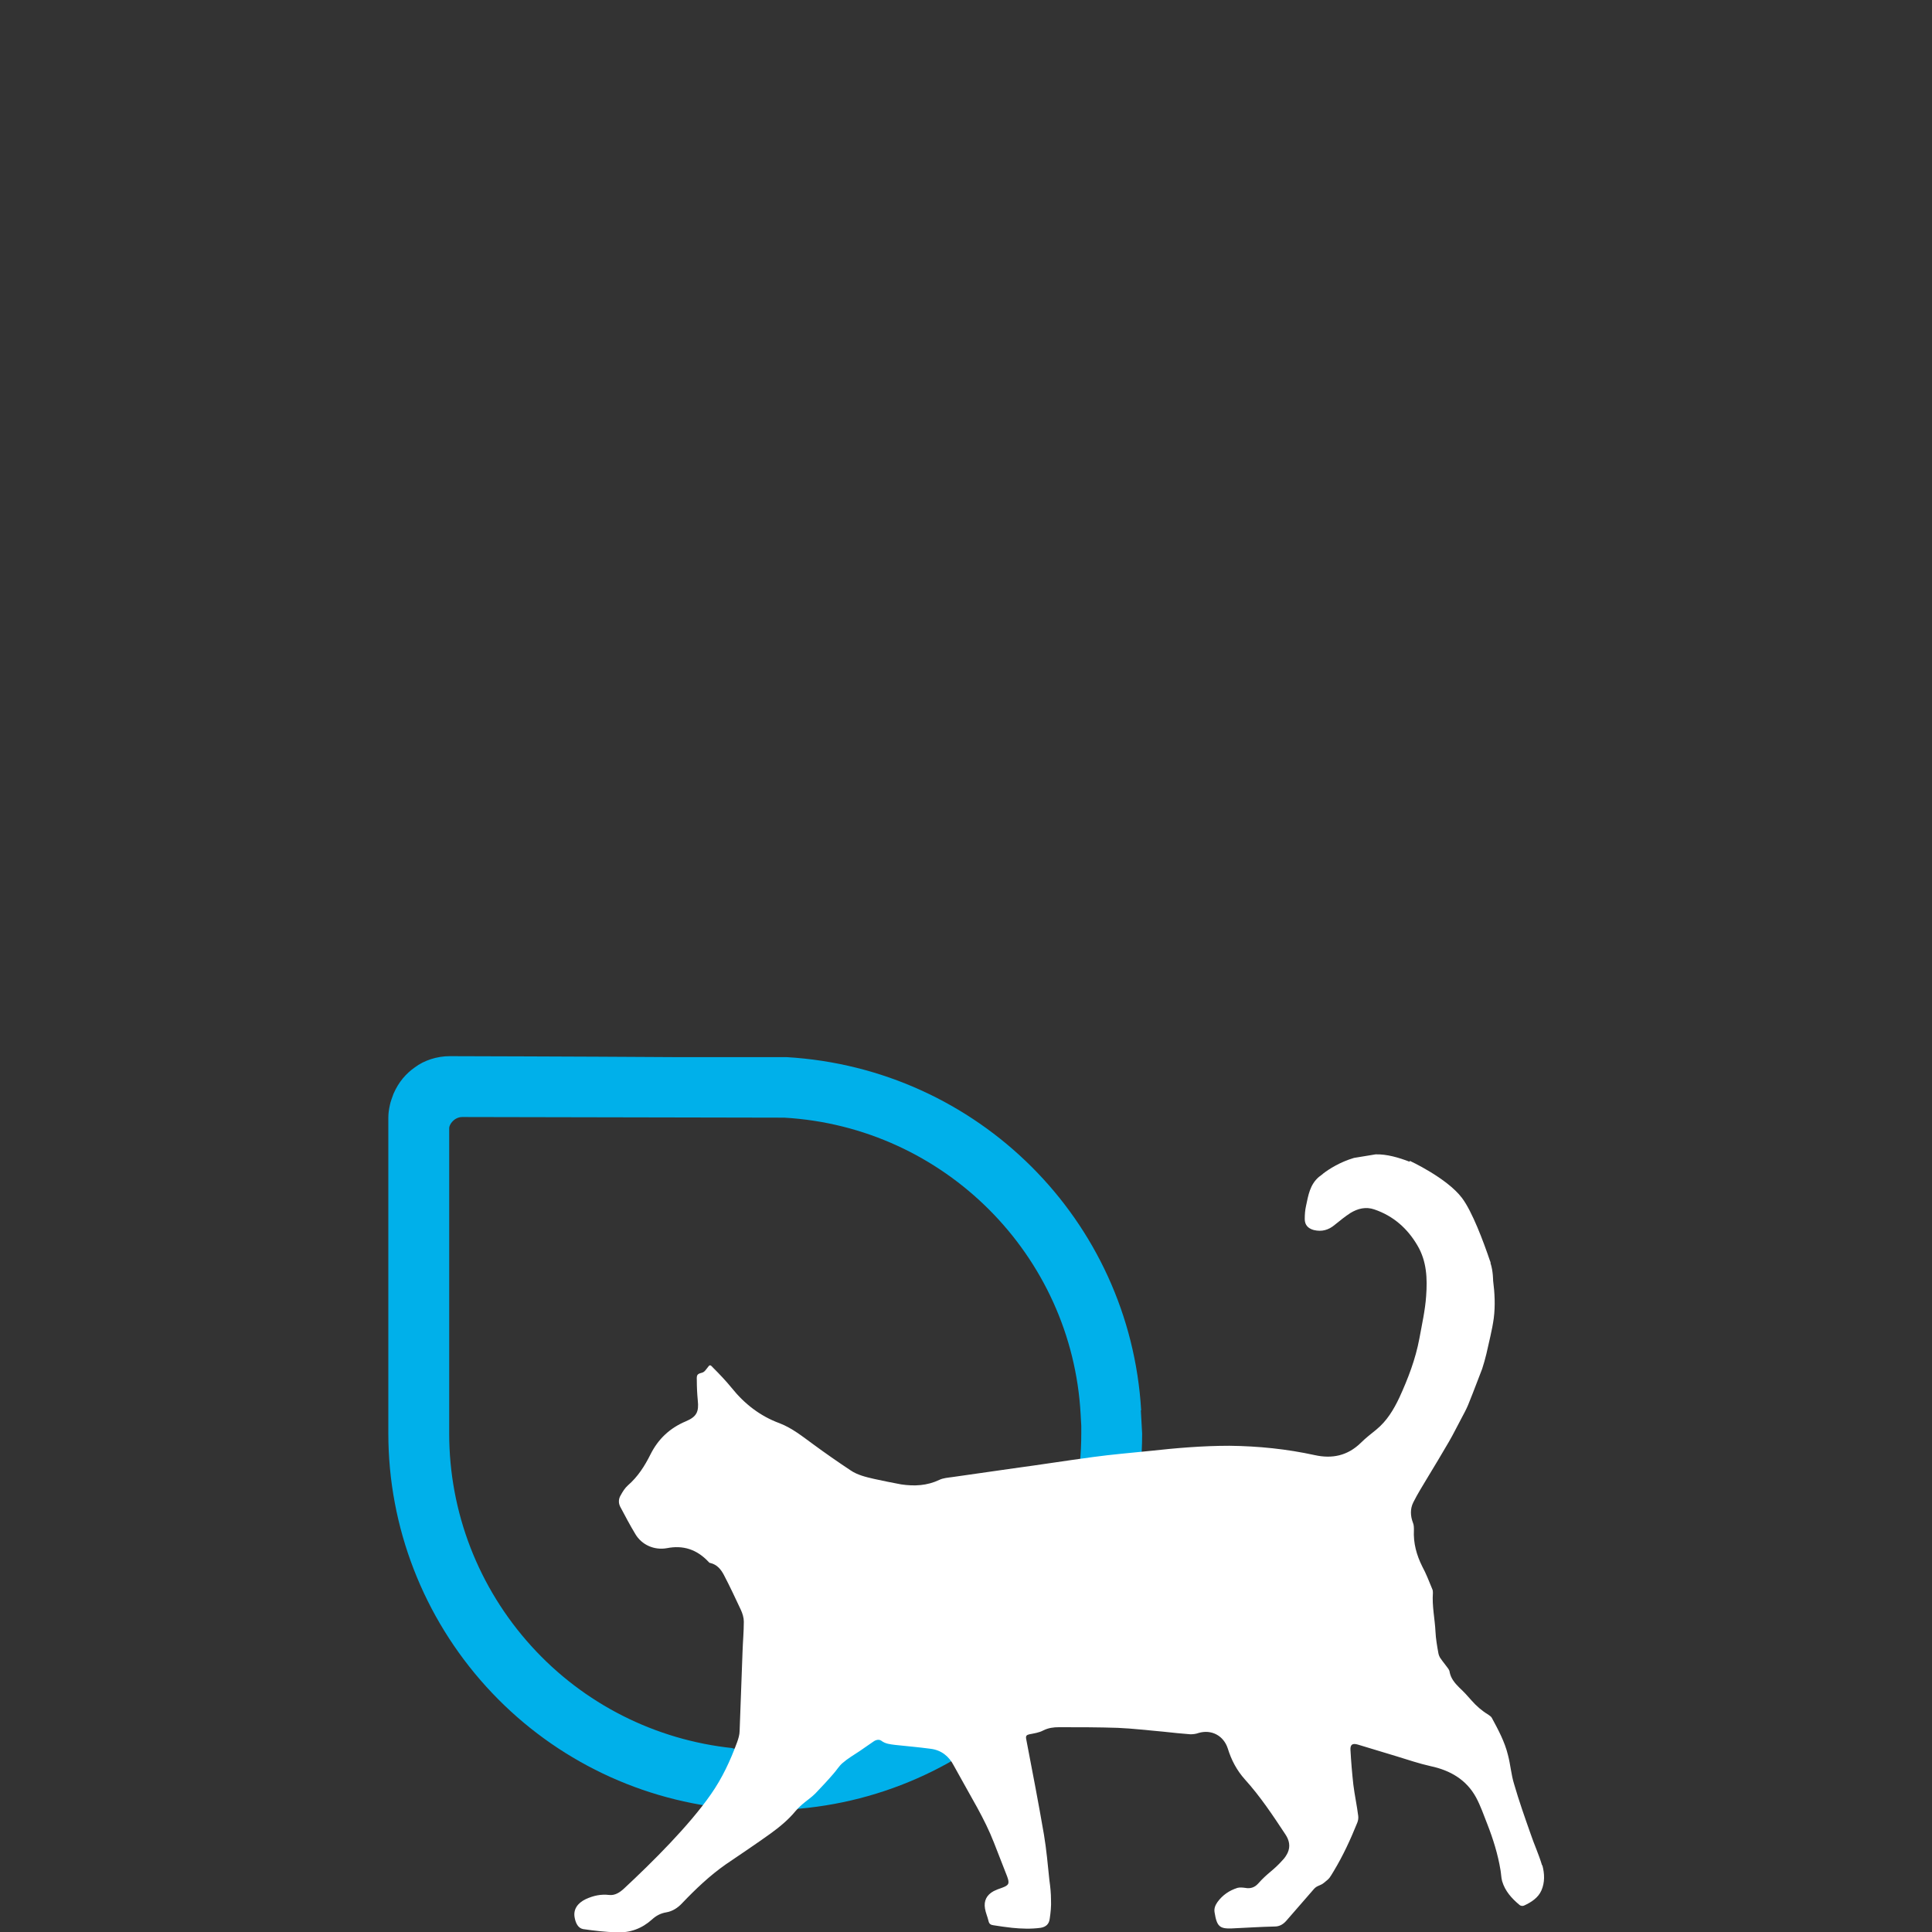 <?xml version="1.0" encoding="UTF-8"?><svg id="Capa_2" xmlns="http://www.w3.org/2000/svg" viewBox="0 0 60 60"><rect x="0" y="0" width="60" height="60" fill="#333333" stroke="none"/><defs><style>.cls-1{fill:none;}.cls-2{fill:#00b0ea;}.cls-3{fill:#fff;}</style></defs><g id="Capa_3"><g id="gato"><path class="cls-2" d="m35.44,43.8c-.35-5.91-5.07-10.62-11.01-10.97h-3.48c-3.02-.02-6.92-.03-6.98-.03-.4,0-.8.13-1.09.35-.27.19-.5.45-.66.82-.02.05-.1.27-.11.34-.03.13-.05.26-.05.4v9.81c0,2.91,1.09,5.71,3.04,7.86,1.94,2.14,4.59,3.48,7.46,3.78.39.04.79.06,1.21.06.33,0,.67-.02,1.06-.05,2.9-.26,5.58-1.59,7.56-3.74,1.99-2.16,3.08-4.97,3.08-7.91l-.04-.72Zm-12.68,10.49c-2.4-.25-4.63-1.37-6.26-3.17-1.64-1.81-2.55-4.15-2.55-6.6v-8.48s0-1.01,0-1.01c0-.04.03-.1.03-.1h0c.03-.06.08-.12.15-.17.06-.04.14-.07.22-.07.42,0,9.93.02,10.01.02,4.97.29,8.93,4.27,9.2,9.21,0,0,.02.36.02.36v.24c0,2.47-.91,4.83-2.58,6.64-1.66,1.8-3.91,2.92-6.34,3.14-.74.07-1.31.05-1.91,0Z"/><path class="cls-3" d="m47.89,57.93c-.1-.34-.25-.66-.36-.99-.18-.51-.36-1.02-.51-1.54-.09-.29-.11-.6-.19-.9-.1-.41-.3-.78-.5-1.15-.02-.04-.07-.07-.11-.1-.2-.12-.37-.27-.52-.44-.12-.14-.25-.28-.38-.4-.14-.14-.26-.28-.3-.48,0-.04-.03-.09-.06-.13-.07-.1-.15-.19-.21-.28-.04-.05-.07-.12-.08-.18-.04-.22-.08-.45-.09-.67-.02-.4-.11-.79-.08-1.2,0-.04,0-.08-.02-.12-.1-.24-.19-.48-.31-.7-.18-.36-.28-.73-.26-1.13,0-.08,0-.16-.03-.23-.08-.21-.09-.43.01-.63.13-.26.28-.5.43-.75.23-.38.46-.76.68-1.14.14-.24.26-.49.39-.73.07-.13.14-.26.2-.4.1-.25.2-.5.29-.74.05-.13.1-.26.15-.39.05-.15.09-.3.13-.46.08-.37.18-.74.23-1.11.05-.39.03-.78-.02-1.17,0,0,0-.3-.08-.54,0,0,0-.02,0-.03,0-.01-.02-.04-.02-.05-.2-.59-.55-1.53-.87-1.95-.47-.62-1.62-1.15-1.62-1.15v.03s0,0,0,0c-.34-.13-.71-.24-1.06-.23-.23.04-.44.07-.67.11-.44.13-.78.35-.95.48-.04.04-.09.07-.14.11-.28.24-.33.57-.4.9-.03.13-.04.27-.04.41,0,.18.1.29.28.34.25.06.46,0,.65-.16.16-.13.32-.26.49-.37.23-.14.48-.2.74-.11.59.2,1.03.59,1.34,1.12.29.49.31,1.03.27,1.57-.03.44-.13.88-.21,1.32-.12.64-.35,1.24-.62,1.83-.18.38-.39.73-.72,1-.16.13-.33.26-.48.41-.41.4-.89.5-1.43.38-.87-.19-1.75-.28-2.65-.29-.83,0-1.65.07-2.47.16-.59.06-1.18.11-1.77.19-.82.11-1.64.24-2.46.35-.63.09-1.26.18-1.89.27-.14.02-.3.03-.42.09-.38.18-.77.2-1.18.14-.28-.05-.56-.11-.84-.17-.26-.06-.52-.12-.74-.27-.39-.26-.78-.53-1.16-.81-.33-.24-.65-.5-1.04-.65-.6-.22-1.09-.6-1.49-1.1-.18-.22-.38-.43-.58-.63-.09-.1-.1-.09-.18.02-.04.05-.08.11-.13.13-.17.05-.2.06-.19.24,0,.21.01.42.03.63.04.36-.04.51-.37.65-.5.21-.86.55-1.1,1.03-.18.36-.39.69-.7.96-.09.08-.16.19-.22.3-.07.11-.08.24-.02.36.15.28.3.57.47.85.2.34.59.51.98.44.51-.1.93.04,1.29.42.02.02.03.04.06.04.21.05.33.2.42.37.19.36.36.73.53,1.09.05.11.09.24.09.36,0,.31-.03.63-.04.94-.03.82-.06,1.63-.09,2.45,0,.12-.04.25-.08.36-.21.57-.46,1.11-.81,1.61-.68.98-1.83,2.12-2.7,2.93-.13.12-.28.22-.46.2-.26-.03-.49.02-.73.13-.25.12-.4.32-.34.59.03.15.1.31.26.34.34.05.69.09,1.04.1.42.02.79-.12,1.1-.4.12-.11.26-.19.44-.22.19-.03.36-.14.49-.28.42-.44.86-.86,1.36-1.21.34-.23,1.05-.71,1.38-.95.29-.21.56-.43.79-.71.06-.07.13-.14.2-.2.14-.12.29-.22.41-.34.19-.2.38-.4.56-.61.1-.11.18-.25.29-.34.16-.14.35-.25.53-.37.14-.1.28-.19.42-.29.08-.06.18-.08.25-.03.13.1.28.11.43.13.37.04.73.07,1.1.12.33.04.57.23.72.52.05.09.1.18.15.27.38.7.81,1.38,1.1,2.13.14.35.27.7.41,1.05.08.22.05.27-.17.35-.09.03-.17.06-.25.1-.22.12-.31.3-.27.54.02.13.08.26.11.39.02.09.07.12.15.13.19.03.39.06.58.08.3.03.59.04.89,0,.17-.03.26-.12.28-.28.03-.2.05-.4.04-.59,0-.2-.02-.4-.05-.61-.05-.47-.09-.95-.17-1.42-.17-.99-.36-1.97-.55-2.96-.02-.1.01-.13.1-.15.15-.03.3-.05.43-.12.16-.08.32-.1.49-.1.61,0,1.22,0,1.82.02.48.02.96.08,1.43.12.28.03.55.06.83.08.08,0,.17-.01.25-.04.4-.12.78.08.91.48.11.36.28.68.53.96.48.53.87,1.12,1.26,1.71.12.18.16.37.07.57-.04.08-.09.16-.15.22-.31.35-.46.39-.77.74-.11.12-.24.16-.4.13-.08-.01-.16-.02-.24,0-.25.08-.46.22-.62.44-.07.1-.11.2-.09.32.07.44.16.51.52.5.45-.02.89-.05,1.34-.06.15,0,.26-.06.36-.17.29-.33.58-.67.87-1,.1-.11.19-.09.31-.19.19-.15.17-.15.3-.36.29-.48.52-.98.73-1.5.03-.07.04-.15.03-.22-.04-.32-.11-.64-.15-.96-.04-.36-.07-.72-.09-1.08-.01-.17.06-.22.23-.17.4.12.79.24,1.19.36.36.11.71.23,1.07.31.61.13,1.11.42,1.41.97.14.26.24.55.35.83.18.46.33.94.41,1.43.02.11.02.23.05.34.09.31.3.54.54.74.03.03.1.04.14.02.22-.1.44-.24.54-.47.11-.25.1-.52.03-.78Z"/><rect class="cls-1" width="60" height="60"/></g></g></svg>